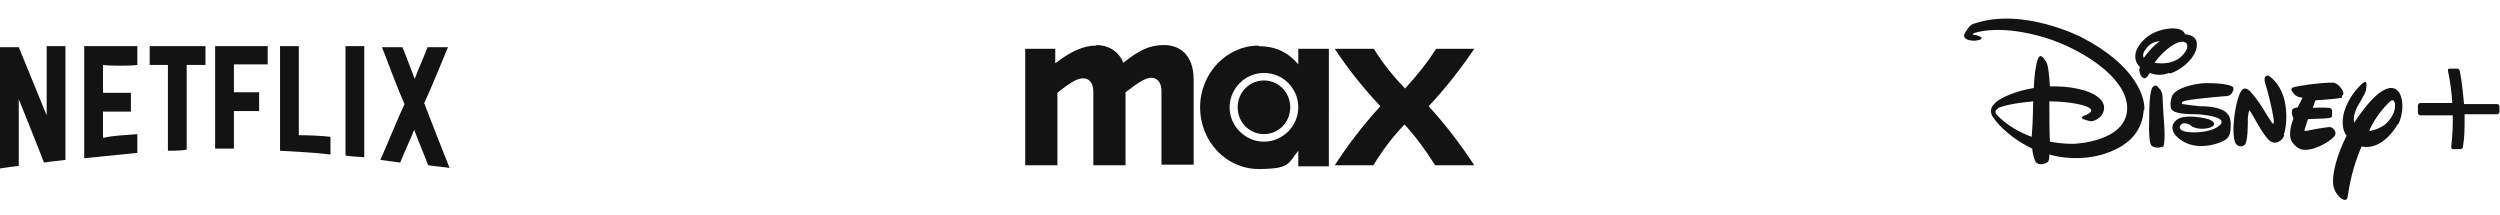 <?xml version="1.0" encoding="UTF-8"?>
<svg xmlns="http://www.w3.org/2000/svg" xmlns:xlink="http://www.w3.org/1999/xlink" id="Capa_1" version="1.1" viewBox="0 0 466 40">
  <defs>
    <style>
      .st0 {
        fill: none;
      }

      .st1 {
        display: none;
      }

      .st2 {
        fill: #131314;
      }

      .st3 {
        fill: #0b3954;
      }

      .st4 {
        clip-path: url(#clippath);
      }
    </style>
    <clipPath id="clippath">
      <rect class="st0" x="365.7" y="7.1" width="100" height="25"></rect>
    </clipPath>
  </defs>
  <g class="st1">
    <path class="st3" d="M13.7,1.6h.2c9.5,21.8,10.2,23.1,10.2,23.1,1.4,3,2.6,3.1,3.4,3.1v.3h-13.2v-.3c3,0,.8-4.4.8-4.4l-1.2-2.6h-7.4c-.8,1.7,0,7,4.4,7v.3H0v-.3c1.1,0,3.2-.4,6.1-7L13.7,1.6h0ZM9.9,12l-3.4,8.5h7.1l-3.8-8.5Z"></path>
    <path class="st3" d="M37,27.8v.3h-9.4v-.3c1.4-.4,1.5-2,1.5-4V4.3c0-1.3-.5-1.8-2-2.4v-.3l8.4-1.6v23.8c0,2.1.2,3.6,1.5,4h0Z"></path>
    <path class="st3" d="M47.4,27.8v.3h-9.4v-.3c1.4-.4,1.5-2,1.5-4v-9.2c0-1.3-.4-1.8-2-2.4v-.3l8.4-1.6v13.5c0,2.1.2,3.6,1.5,4h0ZM38.7,5.8c0-2,1.6-3.6,3.6-3.6s3.6,1.6,3.6,3.6-1.6,3.6-3.6,3.6-3.6-1.6-3.6-3.6h0Z"></path>
    <path class="st3" d="M61.2,26.4s-1.4,2-5.8,2-6.7-1.3-6.7-1.3v-4.9h.3c.8,3.5,3.9,5.9,6.4,5.9s3.3-3.1.4-5l-3.8-2.3c-3.5-2.3-4.5-6.1-2.2-8.6,0,0,1.4-1.8,5.7-1.8s6.1,1.1,6.1,1.1v3.8h-.3c-.7-3.4-3.6-4.6-5.8-4.6s-3.6,2.4-.3,4.5l3.8,2.4c3.4,2.1,4.3,6.3,2.2,8.8h0Z"></path>
    <path class="st3" d="M83.1,25.7c-.5,1.7-2.5,2.7-4.9,2.7,0,0-4.2,0-4.5-3.4-.5,2-2.4,3.4-5.1,3.4s-4.7-.6-4.7-3.8,3.1-4.5,9.8-6.1v-2.4c0-3.9-2.2-6-4.8-4.7,0,0-.8.5.5.9.6.2,1.1.8,1.4,1.4.6,1.4,0,2.9-1.5,3.5-1.4.5-2.9-.1-3.5-1.5-.4-1-.2-2.1.5-2.8.5-.5,1.1-1.2,2.5-1.9,1.7-.9,3.5-.8,3.5-.8,4.9,0,7.7,3.1,7.7,7.5v5.6s0,2.7,1.8,2.6c0,0,.9,0,1.1-.6l.2.2h0ZM73.7,18.9c-3.1.7-3.1,3-3.1,4.7,0,0,0,2.5,1.5,2.5s1.2-.5,1.6-1.4v-5.8h0Z"></path>
    <path class="st3" d="M13.5,33.8h2c.5,0,.9.1,1.1.4.3.2.4.5.4.9,0,.5-.3.9-.9,1.1.3,0,.6.2.8.4.2.2.3.5.3.8s-.1.7-.4.9c-.3.2-.7.3-1.1.3h-2.2v-4.7h0ZM14.6,34.7v1h.8c.2,0,.3,0,.4-.1.1,0,.2-.2.2-.4s0-.3-.2-.4c-.1,0-.2-.1-.4-.1h-.8ZM14.6,37.6h.9c.2,0,.3,0,.4-.1.1,0,.2-.2.2-.4s0-.3-.1-.4c-.1-.1-.2-.1-.4-.1h-.9v1.1h0Z"></path>
    <path class="st3" d="M21.5,37.9c-.5-.5-.7-1-.7-1.7s.2-1.3.7-1.7c.5-.5,1-.7,1.7-.7s1.3.2,1.7.7c.5.5.7,1,.7,1.7s-.2,1.3-.7,1.7c-.5.5-1,.7-1.7.7s-1.2-.2-1.7-.7ZM24.1,37.1c.2-.2.3-.6.3-1s-.1-.7-.3-1c-.2-.2-.5-.4-.9-.4s-.7.1-.9.4c-.2.2-.3.6-.3,1s.1.7.3,1c.2.2.5.4.9.4s.7-.1.9-.4Z"></path>
    <path class="st3" d="M29.4,36.6v-2.8h1.1v2.8c0,.3,0,.5.2.7.1.2.3.2.6.2s.5,0,.6-.2c.1-.2.2-.4.2-.7v-2.8h1.1v2.8c0,.4,0,.8-.3,1.1-.2.3-.4.5-.7.7-.3.1-.6.2-1,.2-.5,0-1-.2-1.4-.5-.4-.3-.6-.8-.6-1.4h0Z"></path>
    <path class="st3" d="M37.1,34.7v-.9h3.7v.9h-1.3v3.8h-1.1v-3.8h-1.3Z"></path>
    <path class="st3" d="M44.5,38.5v-4.7h1.1v4.7h-1.1Z"></path>
    <path class="st3" d="M51.9,38.6c-.7,0-1.2-.2-1.7-.7-.5-.5-.7-1-.7-1.7s.2-1.3.7-1.7c.5-.5,1-.7,1.7-.7s1.3.2,1.7.7c.5.5.7,1,.7,1.7s0,.8-.2,1.1c-.2.3-.4.6-.7.8l1,1.2h-1.4l-.6-.8c-.2,0-.4,0-.5,0h0ZM51,35.2c-.2.2-.3.6-.3,1s.1.7.3,1c.2.2.5.4.9.4s.7-.1.9-.4.3-.6.3-1-.1-.7-.3-1c-.2-.2-.5-.4-.9-.4s-.7.1-.9.4Z"></path>
    <path class="st3" d="M58.1,36.6v-2.8h1.1v2.8c0,.3,0,.5.2.7.1.2.3.2.6.2s.5,0,.6-.2c.1-.2.2-.4.2-.7v-2.8h1.1v2.8c0,.4,0,.8-.3,1.1-.2.3-.4.5-.7.7-.3.1-.6.2-1,.2-.5,0-1-.2-1.4-.5-.4-.3-.6-.8-.6-1.4h0Z"></path>
    <path class="st3" d="M69,33.8v.9h-1.7v1h1.5v.9h-1.5v1.1h1.7v.9h-2.8v-4.7h2.8Z"></path>
    <path class="st3" d="M174.4,26.2V3.2h5.6v23h-5.6Z"></path>
    <path class="st3" d="M185.8,23.9c-1.7-1.7-2.5-4-2.5-6.8s.8-5.1,2.5-6.8c1.7-1.7,3.9-2.5,6.6-2.5s4.1.6,5.7,1.7c1.5,1.1,2.6,2.7,3.1,4.7h-6.1c-.5-1.1-1.4-1.6-2.6-1.6s-2.1.4-2.7,1.3c-.6.8-.9,2-.9,3.3s.3,2.5.9,3.3c.6.8,1.4,1.3,2.5,1.3s1.2-.1,1.6-.4c.4-.2.7-.7,1.1-1.3h6.1c-.5,2-1.5,3.5-3.1,4.7-1.6,1.2-3.5,1.7-5.6,1.7s-4.9-.9-6.6-2.6h0Z"></path>
    <path class="st3" d="M205.4,23.9c-1.8-1.7-2.8-4-2.8-6.8s.9-5.1,2.8-6.8c1.8-1.7,4.1-2.5,6.8-2.5s5,.9,6.8,2.5c1.8,1.7,2.7,4,2.7,6.8s-.9,5.1-2.7,6.8c-1.8,1.7-4.1,2.6-6.8,2.6s-5-.9-6.8-2.6h0ZM214.9,20.5c.7-.8,1.1-1.9,1.1-3.4s-.4-2.6-1.1-3.4c-.8-.8-1.7-1.2-2.7-1.2s-2,.4-2.7,1.2c-.8.8-1.1,1.9-1.1,3.4s.4,2.6,1.2,3.4c.8.8,1.7,1.2,2.7,1.2s1.9-.4,2.7-1.2Z"></path>
    <path class="st3" d="M230.6,7.9v2.7c1.2-1.9,3-2.9,5.5-2.9s3.8.7,5.1,2.1c1.3,1.4,2,3.3,2,5.7v10.7h-5.6v-9.9c0-1.2-.3-2.1-.9-2.7-.6-.6-1.5-1-2.6-1s-2,.3-2.6,1c-.6.6-.9,1.6-.9,2.7v9.9h-5.6V7.9h5.6Z"></path>
    <path class="st3" d="M252.8,5.9c-.6.6-1.4.9-2.3.9s-1.7-.3-2.3-.9c-.6-.6-.9-1.4-.9-2.3s.3-1.7.9-2.3c.6-.6,1.4-.9,2.3-.9s1.7.3,2.3.9c.6.6.9,1.4.9,2.3s-.3,1.7-.9,2.3ZM247.7,26.2V7.9h5.6v18.3h-5.6Z"></path>
    <path class="st3" d="M259.1,23.9c-1.7-1.7-2.5-4-2.5-6.8s.8-5.1,2.5-6.8c1.7-1.7,3.9-2.5,6.6-2.5s4.1.6,5.7,1.7c1.5,1.1,2.6,2.7,3.1,4.7h-6.1c-.5-1.1-1.4-1.6-2.6-1.6s-2.1.4-2.7,1.3c-.6.8-.9,2-.9,3.3s.3,2.5.9,3.3c.6.8,1.4,1.3,2.5,1.3s1.2-.1,1.6-.4c.4-.2.7-.7,1.1-1.3h6.1c-.5,2-1.5,3.5-3.1,4.7-1.6,1.2-3.5,1.7-5.6,1.7s-4.9-.9-6.6-2.6h0Z"></path>
    <path class="st3" d="M198,34.3v4.7h-1.1v-2.6l-1.1,2.6h-.8l-1.1-2.6v2.6h-1.1v-4.7h1.3l1.3,3.2,1.3-3.2h1.3Z"></path>
    <path class="st3" d="M204.9,34.3v.9h-1.7v1h1.5v.9h-1.5v1.1h1.7v.9h-2.8v-4.7h2.8Z"></path>
    <path class="st3" d="M211.9,34.3h1.1v4.7h-1.1l-1.9-2.9v2.9h-1.1v-4.7h1.1l1.9,2.9v-2.9Z"></path>
    <path class="st3" d="M218.7,35.2c-.1,0-.3,0-.4.1,0,0-.1.2-.1.3s0,.3.1.3c0,0,.2.2.3.2.1,0,.3,0,.4.1.2,0,.3,0,.5.2.2,0,.3.1.4.2.1,0,.2.2.3.4,0,.2.1.4.1.6,0,.4-.2.7-.5,1-.3.3-.7.4-1.3.4s-.9-.1-1.3-.4c-.3-.2-.5-.6-.5-1.1h1.2c0,.4.2.6.6.6s.3,0,.4-.1c0,0,.1-.2.1-.3s0-.2-.1-.3c0,0-.2-.1-.3-.2-.1,0-.3,0-.4-.1-.2,0-.3,0-.5-.2s-.3-.1-.4-.2c-.1,0-.2-.2-.3-.4,0-.2-.1-.4-.1-.6,0-.4.2-.8.5-1,.3-.3.7-.4,1.2-.4s.9.1,1.2.3c.3.2.5.6.5,1.1h-1.2c0-.2,0-.3-.2-.4,0,0-.2-.1-.4-.1h0Z"></path>
    <path class="st3" d="M229.6,34.3h1.2l-1.3,4.7h-1.3l-.8-3-.8,3h-1.3l-1.3-4.7h1.2l.8,3.3.8-3.3h1.3l.8,3.3.7-3.3h0Z"></path>
    <path class="st3" d="M237.2,34.3v.9h-1.7v1h1.5v.9h-1.5v1.1h1.7v.9h-2.8v-4.7h2.8Z"></path>
    <path class="st3" d="M244.2,39l-.3-.8h-1.7l-.3.8h-1.2l1.6-4.7h1.4l1.6,4.7h-1.2ZM242.5,37.4h1.1l-.6-1.7-.6,1.7Z"></path>
    <path class="st3" d="M250.1,37.2v1.8h-1.1v-4.7h1.8c.5,0,1,.1,1.3.4.3.3.4.6.4,1s0,.5-.2.8c-.2.3-.4.4-.8.5l1.1,1.9h-1.3l-1-1.8h-.1,0ZM250.1,35.2v1.1h.7c.2,0,.3,0,.4-.2.1-.1.1-.2.1-.4s0-.3-.2-.4c-.1-.1-.2-.2-.4-.2h-.7,0Z"></path>
  </g>
  <g class="st1">
    <g class="st4">
      <g>
        <path class="st3" d="M376.1,20.4s-1.1,1.7-4.7,1.7-5.6-1.1-5.6-1.1v-4h.2c.3,1.4,2.1,4.8,5.4,4.8s2.8-2.8.4-4.6l-3.2-2c-2.9-1.9-3.7-4.4-1.9-6.6,0,0,1.1-1.6,4.5-1.6s4.9.9,4.9.9v3.5h-.2c-.4-1.5-1.4-4.2-4.7-4.2s-2.9,2.5-.2,4.2l3.2,2.1c2.7,1.8,3.5,4.4,1.9,6.7Z"></path>
        <path class="st3" d="M379,17.2v-7.9c0-1.3,0-1.8-.8-1.8v-.2h5.9v.2c-.9,0-.9.3-.9,1.8v8c0,2.4,1.3,3.5,3.2,3.5s3.3-1.5,3.3-3.5v-5.4c0-1.7-.5-4.5-2.5-4.5v-.2h5.4v.2c-2.3,0-2.7,2.8-2.7,4.5v5.4c0,2.7-1.8,4.7-5.5,4.7s-5.5-1.5-5.5-4.9h0Z"></path>
        <path class="st3" d="M408.8,7.3h5v.2c-1,0-1,.3-1,1.5v10.9c0,1.4.2,1.7,1.2,1.7v.2h-6.3v-.2c1,0,1-.3,1-1.7V7.9l-5.4,14.2h-.2l-6.7-12.4v6.8c0,2.7.8,5.3,3.2,5.3v.2h-6.5v-.2c2.2,0,3.1-2.6,3.1-5.3v-7.1c-.8-1.4-1.5-1.8-2-1.8v-.2h5.9l5,9.5,3.6-9.5Z"></path>
        <path class="st3" d="M430.1,7.3h5v.2c-1,0-1,.3-1,1.5v10.9c0,1.4.2,1.7,1.2,1.7v.2h-6.3v-.2c1,0,1.1-.3,1.1-1.7V7.9l-5.4,14.2h-.2l-6.7-12.5v6.8c0,2.7.8,5.3,3.2,5.3v.2h-6.5v-.2c2.2,0,3.1-2.6,3.1-5.3v-7.1c-.8-1.4-1.5-1.8-2-1.8v-.2h5.9l5,9.5,3.6-9.5Z"></path>
        <path class="st3" d="M448.3,17.8v4h-12.1v-.2c.9,0,1.2-1.2,1.2-2.6v-8.9c0-1.3-.3-2.7-1.2-2.7v-.2h11.8v4.2h-.2c0-4-5.6-4-5.6-4h-.7v6.9h1.7s2.2,0,2.4-2.4h.2v5.1h-.2c-.2-2.5-2.4-2.4-2.4-2.4h-1.7v7.1h.7s5.9.2,5.9-3.9h.2Z"></path>
        <path class="st3" d="M465.7,21.7v.2h-4.1c-1.5,0-1.9-.9-2.4-4.8-.3-2.1-2.8-1.9-2.8-1.9h-1v4.4c0,2,0,2.1,1,2.1v.2h-6.2v-.2c.9,0,1.1,0,1.1-2.1v-10.2c0-1.3-.2-1.8-1.1-1.8v-.2h5.9c4.1,0,7.8.5,7.8,3.9s-2.8,3.7-4.8,3.7c2.4,0,3.6.5,4.6,4.2.4,1.6,1.5,2.4,2,2.4h0ZM459,11.3c0-3.9-.5-3.8-3-3.8h-.6v7.5h.6c2.7,0,3,0,3-3.7h0Z"></path>
        <path class="st3" d="M388.6,28.8h.8v3.4h-.8v-1.4h-1.3v1.4h-.8v-3.4h.8v1.3h1.3v-1.3Z"></path>
        <path class="st3" d="M394.6,32.1l-.2-.6h-1.2l-.2.6h-.9l1.2-3.4h1l1.2,3.4h-.9ZM393.5,30.9h.8l-.4-1.2-.4,1.2Z"></path>
        <path class="st3" d="M398.3,32.1v-3.4h.8v3.4h-.8Z"></path>
        <path class="st3" d="M403.1,30.8v1.3h-.8v-3.4h1.3c.4,0,.7.1.9.3.2.2.3.4.3.7s0,.4-.2.6c-.1.2-.3.3-.6.4l.8,1.4h-1l-.8-1.3h-.1ZM403.1,29.4v.8h.5c.1,0,.2,0,.3-.1,0,0,.1-.2.1-.3s0-.2-.1-.3c0,0-.2-.1-.3-.1h-.5Z"></path>
        <path class="st3" d="M412.9,28.8c.5,0,1,.2,1.3.5.4.3.5.7.5,1.2s-.2.9-.5,1.2c-.3.3-.8.5-1.3.5h-1.2v-3.4h1.2ZM412.5,31.5h.4c.3,0,.6,0,.7-.3.2-.2.3-.5.3-.8s0-.6-.3-.8c-.2-.2-.4-.3-.7-.3h-.4v2.1h0Z"></path>
        <path class="st3" d="M419.7,28.7v.6h-1.2v.7h1.1v.6h-1.1v.8h1.2v.6h-2v-3.4h2Z"></path>
        <path class="st3" d="M423.9,29.3c-.1,0-.2,0-.3,0,0,0,0,.1,0,.2s0,.2,0,.2c0,0,.1.1.2.1,0,0,.2,0,.3,0,.1,0,.2,0,.4.1.1,0,.2,0,.3.2,0,0,.2.2.2.3,0,.1,0,.3,0,.4,0,.3-.1.5-.4.7-.2.2-.5.3-.9.3s-.7,0-.9-.3c-.2-.2-.4-.4-.4-.8h.9c0,.3.2.4.4.4s.2,0,.3,0c0,0,.1-.1.1-.2s0-.2,0-.2c0,0-.1-.1-.2-.1,0,0-.2,0-.3,0-.1,0-.2,0-.4-.1-.1,0-.2,0-.3-.2,0,0-.2-.2-.2-.3,0-.1,0-.3,0-.4,0-.3.1-.6.4-.7.2-.2.5-.3.9-.3s.7,0,.9.2c.2.2.3.4.4.8h-.9c0-.1,0-.2-.1-.3,0,0-.2,0-.3,0h0Z"></path>
        <path class="st3" d="M428.3,32.1v-3.4h.8v3.4h-.8Z"></path>
        <path class="st3" d="M432.5,31.7c-.3-.3-.5-.7-.5-1.2s.2-.9.5-1.2c.3-.3.7-.5,1.2-.5s.7.1,1,.3c.3.2.5.5.6.8h-1c-.1-.2-.3-.4-.6-.4s-.5,0-.7.3c-.2.2-.2.4-.2.7s0,.5.2.7c.2.2.4.3.7.3s.4,0,.5-.1c.1,0,.2-.2.2-.4h-.9v-.6h1.8v.6c0,.3-.2.6-.5.9-.1.1-.3.2-.5.3-.2,0-.4.1-.6.1-.5,0-.9-.2-1.2-.5h0Z"></path>
        <path class="st3" d="M440.4,28.7h.8v3.4h-.8l-1.4-2.1v2.1h-.8v-3.4h.8l1.4,2.1v-2.1Z"></path>
      </g>
    </g>
  </g>
  <path class="st2" d="M8.7,8.6h3.5v21.2c-1.4.2-2.8.3-4,.5-1.7-4.4-4.7-11.8-4.7-11.8,0,0,0,7.5,0,12.4.7,0-.3,0-3.5.5V8.8h3.5l5.2,12.7s0-8,0-12.9ZM25.6,12.1v-3.5h-9.9v20.9c3.3-.3,6.6-.7,9.9-1v-3.5c-2.1.2-4.2.2-6.4.7v-4.9h5.2v-3.5h-5.2v-5.2c1,.2,5.6.2,6.4,0ZM27.8,12.1h3.5v16c1.2,0,2.3,0,3.5-.2v-15.8h3.5v-3.5h-10.4v3.5ZM49.8,8.6h-9.7v19.1h3.5v-7h4.7v-3.5h-4.7v-5.2h6.3v-3.5ZM55.7,25.1V8.6h-3.5v19.5c3.1.2,6.3.3,9.4.7v-3.3c-1.9-.2-4-.3-5.9-.3ZM64.4,29c1.2.2,2.3.2,3.5.3V8.6h-3.5v20.4ZM79,19.4c1.6-3.5,3-7,4.5-10.6h-3.8c-.9,2.3-1.6,3.8-2.4,5.9-.9-2.3-1.4-3.8-2.3-5.9h-3.8c1.4,3.5,2.6,7,4.2,10.6-1.6,3.5-3,7-4.5,10.4,1.2.2,2.4.3,3.7.5.9-2.3,1.7-3.8,2.6-6.1.9,2.4,1.7,4.2,2.6,6.6,1.2.2,2.8.3,4,.5-1.7-4.2-3.3-8.4-4.7-12Z"></path>
  <path id="path321" class="st2" d="M204.3,8.5c-2.3,0-4.6,1-7.6,3.3v-2.7h-5.6v21.7h6v-13.5c2.6-2.1,3.8-2.7,4.8-2.7s1.9.7,1.9,2.5v13.7h6v-13.6c2.6-2,3.8-2.7,4.8-2.7s1.9.7,1.9,2.5v13.7h6v-15.8c0-4.9-2.8-6.5-5.5-6.5s-4.6.9-7.6,3.3c-1-2.4-3.1-3.3-5-3.3ZM234.6,8.5c-5.9,0-10.9,5.1-10.9,11.5s4.9,11.5,10.9,11.5,5.5-1.1,7.4-3.4v2.9h5.7V9.1h-5.7v2.9c-2-2.4-4.5-3.4-7.4-3.4ZM248.8,9.1c2.5,3.8,5.3,7.3,8.5,10.7-3.3,3.6-6.1,7.3-8.5,11h7.2c1.7-2.8,3.6-5.3,5.8-7.6,2.2,2.4,4,4.9,5.7,7.6h7.3c-2.5-3.8-5.2-7.4-8.5-11,3.2-3.4,6-7,8.5-10.7h-7.1c-1.8,2.8-3.7,5.1-5.8,7.4-2.2-2.3-4.1-4.6-5.8-7.4h-7.2ZM235.6,13.6c3.6,0,6.4,2.9,6.4,6.4s-2.9,6.4-6.4,6.4-6.4-2.9-6.4-6.4,2.9-6.4,6.4-6.4ZM235.6,15c-2.7,0-4.9,2.2-4.9,5s2.2,5,4.9,5,4.9-2.2,4.9-5-2.2-5-4.9-5Z"></path>
  <g>
    <path class="st2" d="M436.6,18.2c-1.4.3-5,.5-5,.5l-.5,1.4s1.8-.1,3.1,0c0,0,.4,0,.5.5v1s0,.3-.5.4-4,.2-4,.2l-.6,1.9s-.2.4.3.3c.4-.1,4-.8,4.5-.7s1.1.8.9,1.4c-.2.8-3.7,3.1-6,2.8,0,0-1.1,0-2.1-1.5-.9-1.5.3-4.3.3-4.3,0,0-.6-1.3-.1-1.8,0,0,.3-.2.9-.3l.9-1.8s-1,0-1.6-.7-.6-1-.2-1.2c.5-.2,4.6-.9,7.5-.9,0,0,1,0,1.8,1.6,0,0,.4.7-.3.9h.1ZM425.8,25.2c-.3.9-1.4,1.8-2.5,1.2s-3.1-4.4-3.1-4.4c0,0-.8-1.4-.9-1.4,0,0-.1-.3-.3,1.3,0,1.6,0,4.6-.6,5.1s-1.3.3-1.7-.3c-.3-.6-.5-1.9-.3-4.2.2-2.3.8-4.8,1.4-5.6s1.2-.2,1.5,0c0,0,.9.8,2.5,3.3l.3.5s1.4,2.3,1.5,2.3c0,0,.1.1.2,0,.1,0,0-.8,0-.8,0,0-.3-2.5-1.6-6.8,0,0-.2-.6,0-1s.6-.3.6-.3c0,0,1.9.9,2.9,4.1.9,3.2.3,6.1,0,6.9h0ZM416.2,17c-.1.3-.3.8-1.1.9,0,0-7.9.6-8.3,1.1,0,0-.3.3.1.4s2.3.3,3.1.4c.9,0,4,0,5.2,1.4,0,0,.7.7.6,2.2,0,1.6-.3,2.1-.9,2.6s-6,2.9-9.4-.8c0,0-1.6-1.8.6-3.1,0,0,1.6-.9,5.5.1,0,0,1.2.4,1.1.9,0,.5-.9.9-2.3.9s-2.3-.7-2-.6c.2,0-1.4-.8-1.8-.2-.5.5-.3.8.1,1.1,1.2.7,5.8.5,7.2-1.1,0,0,.6-.6-.3-1.1s-3.3-.8-4.1-.8c-.9,0-4.2,0-4.7-.9,0,0-.5-.6,0-2.3.6-1.8,4.4-2.5,6.1-2.6,0,0,4.6-.1,5.4.8v.6h-.1ZM403.1,27.3c-.6.4-1.8.2-2.1-.2-.3-.4-.5-2-.4-4.6,0-2.6.1-5.8.7-6.3.6-.6.9,0,1.2.3.3.3.6.8.6,1.6s.3,5.1.3,5.1c0,0,.3,3.9-.3,4.3h0ZM404.3,13.6c-1.6.6-2.7.3-3.6,0-.4.8-.7.9-.9,1-.5,0-.9-.7-.9-.9,0-.2-.3-.5,0-1.2-.9-.8-1-1.9-.8-2.7.2-.9,1.8-4.1,6.5-4.5,0,0,2.3-.2,2.7,1.1h0s2.3,0,2.2,2c0,2-2.5,4.5-5,5.3h0ZM399.9,9.2c-.5.8-.5,1.2-.3,1.6.6-.8,1.6-2.2,3-3.1-1.1,0-2.1.6-2.7,1.6h0ZM406.5,7.8c-1.5.2-3.8,2.3-4.9,3.9,1.7.3,4.6.2,6-2.5,0,0,.6-1.6-1.1-1.4ZM446.9,23.2c-.9,1.6-3.4,4.8-6.7,4.1-1.1,2.6-2,5.3-2.6,9.4,0,0-.1.8-.8.5-.6-.2-1.7-1.3-1.9-2.8-.2-1.9.6-5.3,2.5-9.1-.6-.8-.9-2-.6-3.8,0,0,.5-3.2,3.6-6,0,0,.4-.3.6-.2s.1,1.1,0,1.6-1.6,3-1.6,3c0,0-.9,1.7-.6,3,1.7-2.6,5.5-7.8,7.9-6.2.8.6,1.1,1.8,1.1,3.1s-.3,2.5-.8,3.4h-.2,0ZM446.3,19.1s-.1-1-1.1.1c-.9.9-2.5,2.7-3.6,5.2,1.3-.1,2.6-.9,3-1.2.6-.6,2.1-2,1.8-4.1h0ZM399.6,20.5c-.2,2.3-1.1,6.2-7.4,8.2-4.2,1.3-8.2.7-10.2.1,0,.9-.1,1.2-.3,1.4-.2.2-1.6.9-2.3-.1-.3-.6-.5-1.5-.6-2.4-4.8-2.3-7-5.4-7.1-5.6-.1-.1-1.2-1.3-.1-2.6,1-1.3,4.4-2.6,7.5-3.1.1-2.6.4-4.5.8-5.5.5-1,1-.1,1.5.6.4.6.6,2.8.7,4.6,1.9,0,3.2,0,5.4.5,2.9.6,4.8,2,4.7,3.6-.1,1.6-1.6,2.3-2.3,2.4-.6,0-1.6-.4-1.6-.4-.6-.3,0-.6.8-.9.8-.4.7-.8.7-.8-.3-.9-4.1-1.6-7.8-1.6,0,2,0,5.5.1,7.5,2.6.5,4.5.4,4.5.4,0,0,9.6-.3,9.9-6.4.3-6.1-9.5-12-16.8-13.8-7.3-1.9-11.3-.6-11.8-.4-.4.2,0,.3,0,.3.3,0,.8.1,1.1.3.8.2.1.6.1.6-1.2.4-2.6.1-2.9-.4s.2-1.1.7-1.8c.6-.8,1.1-.8,1.1-.8,9-3.1,19.9,2.5,19.9,2.5,10.2,5.2,12,11.3,11.8,13.6h0,0ZM372.5,20.2c-1,.5-.3,1.2-.3,1.2,1.9,2,4.3,3.3,6.5,4.1.3-3.5.2-4.8.3-6.6-3.5.3-5.5.8-6.5,1.2h0ZM465.9,19.5v1.3c0,.3-.2.5-.5.5h-6v.9c0,1.7,0,3.4-.3,5.1,0,.3-.2.5-.5.5h-1.3c-.1,0-.3,0-.3-.1,0,0-.1-.2-.1-.3.2-1.7.3-3.4.3-5v-.9h-6c-.3,0-.5-.2-.5-.5h0v-1.3c0-.3.2-.5.5-.5h5.9c-.1-2-.4-4.1-.8-6,0-.1,0-.3,0-.3s.2-.1.3-.1h1.4c.2,0,.4.1.5.4.4,2,.6,4.1.8,6.2h6.1c.3,0,.5.2.5.5h0c0-.1,0-.2,0-.2Z"></path>
    <path class="st2" d="M385.2,2.7h0M385.1,2.7h0,0ZM385.1,2.7h0,0Z"></path>
    <path class="st2" d="M385.1,2.7h0,0ZM455.7,9.8h0,0Z"></path>
  </g>
</svg>
